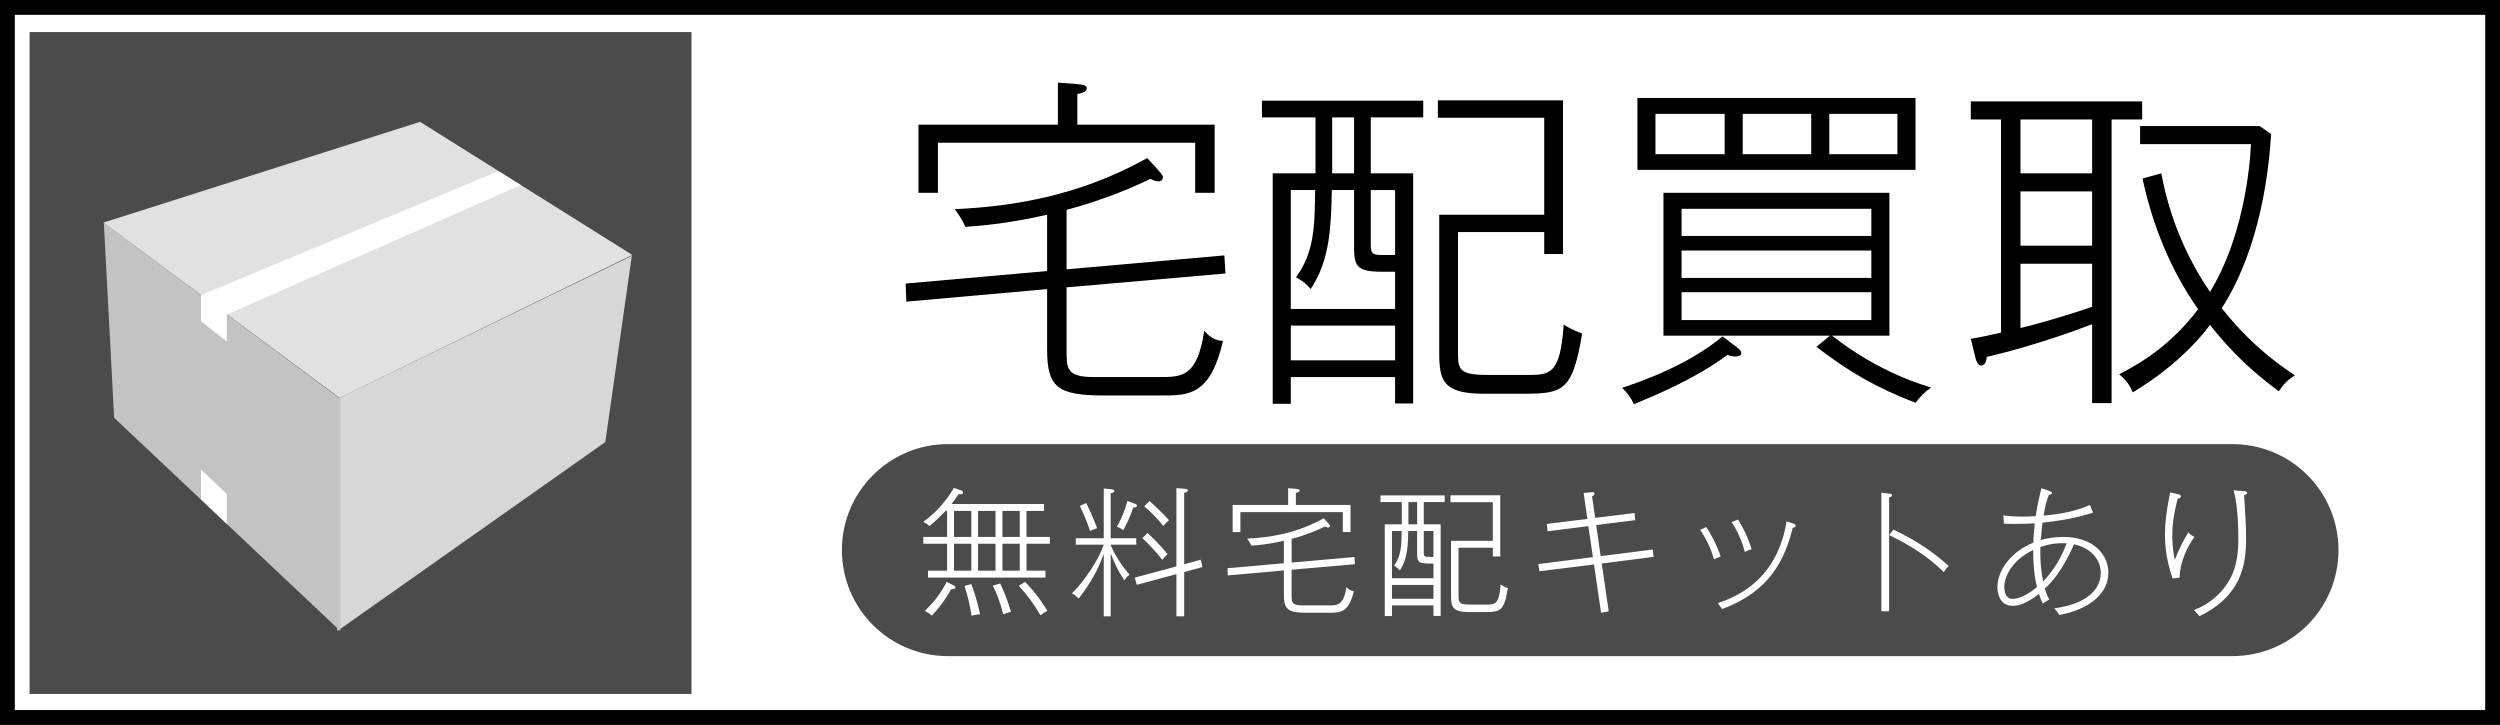 <?xml version="1.0" encoding="utf-8"?>
<!-- Generator: Adobe Illustrator 16.0.0, SVG Export Plug-In . SVG Version: 6.00 Build 0)  -->
<!DOCTYPE svg PUBLIC "-//W3C//DTD SVG 1.1//EN" "http://www.w3.org/Graphics/SVG/1.1/DTD/svg11.dtd">
<svg version="1.1" id="レイヤー_1" xmlns="http://www.w3.org/2000/svg" xmlns:xlink="http://www.w3.org/1999/xlink" x="0px"
	 y="0px" width="168.996px" height="48.998px" viewBox="0 0 168.996 48.998" enable-background="new 0 0 168.996 48.998"
	 xml:space="preserve">
<rect x="0" y="0" width="168.996" height="48.998" fill="#808080" stroke="none"/>
<g>
	<rect x="0.184" y="0.499" fill="#FFFFFF" width="168.167" height="48"/>
	<g>
		<path d="M0,0v48.998h168.996V0H0z M167.996,47.998H1V1h166.996V47.998z"/>
		<g>
			<path d="M72.098,19.425v4.301c0,1.151,0,1.762,1.81,1.762h4.441c1.551,0,2.585,0,3.055-3.125
				c0.212,0.234,0.587,0.658,1.269,0.682c-0.846,3.689-2.326,3.689-4.158,3.689h-3.831c-3.22,0-3.9-0.541-3.9-3.126v-4.065
				l-9.517,0.847l-0.047-1.223l9.563-0.846v-3.807c-2.608,0.588-4.253,0.729-5.522,0.822c-0.258-0.563-0.493-0.893-0.729-1.198
				c3.736-0.164,8.365-0.846,13.019-3.454l0.752,0.822c0.259,0.306,0.306,0.376,0.306,0.47c0,0.212-0.165,0.282-0.306,0.282
				c-0.188,0-0.376-0.094-0.54-0.164c-1.387,0.657-3.196,1.433-5.664,2.091v4.019l10.668-0.94l0.071,1.223L72.098,19.425z
				 M80.793,13.033V9.649h-17.39v3.384h-1.315V8.428h9.423V5.584l1.245,0.095c0.635,0.047,0.705,0.141,0.705,0.281
				c0,0.259-0.329,0.329-0.635,0.399v2.068h9.282v4.605H80.793z"/>
			<path d="M92.661,7.935v3.783h2.866v15.556h-1.222v-1.786h-7.05v1.81h-1.222V11.718h2.891V7.935h-3.619V6.806h10.903v1.129H92.661
				z M94.306,18.367h-0.964c-1.762,0-1.809-0.493-1.809-1.856v-3.665h-1.504c-0.047,2.303-0.094,4.723-1.434,6.696
				c-0.259-0.328-0.518-0.54-0.986-0.799c1.221-1.691,1.268-3.36,1.292-5.897h-1.646v8.036h7.05V18.367z M94.306,22.01h-7.05v2.35
				h7.05V22.01z M91.533,7.935h-1.48v3.783h1.48V7.935z M94.306,12.846h-1.645v3.571c0,0.822,0.094,0.822,1.058,0.822h0.587V12.846z
				 M103.047,26.615h-2.726c-2.772,0-3.031-0.869-3.031-2.772v-9.329h7.097V7.958h-7.19V6.782h8.46v10.387h-1.27v-1.48h-5.828v8.295
				c0,1.128,0.282,1.363,2.115,1.363h2.467c1.646,0,2.327,0,2.563-3.407c0.258,0.164,0.563,0.353,1.245,0.61
				C106.313,26.381,105.703,26.615,103.047,26.615z"/>
			<path d="M117.336,24.101c-0.235,0-0.4-0.047-0.564-0.117c-2.232,1.692-5.357,2.938-6.32,3.337
				c-0.212-0.446-0.424-0.729-0.8-1.104c1.269-0.423,4.465-1.527,6.791-3.478l0.987,0.752c0.141,0.117,0.281,0.235,0.281,0.353
				C117.711,24.054,117.477,24.101,117.336,24.101z M110.686,11.482V6.618h18.799v4.864H110.686z M116.584,7.699h-4.677v2.726h4.677
				V7.699z M129.484,27.227c-2.702-1.034-4.559-2.139-6.697-3.783l0.916-0.752h-11.256v-9.658h15.274v9.658h-3.877
				c3.267,2.562,6.321,3.384,6.697,3.501C130.025,26.568,129.884,26.733,129.484,27.227z M126.5,14.114h-12.83v1.833h12.83V14.114z
				 M126.5,16.934h-12.83v1.856h12.83V16.934z M126.5,19.754h-12.83v1.88h12.83V19.754z M122.435,7.699h-4.629v2.726h4.629V7.699z
				 M128.262,7.699h-4.605v2.726h4.605V7.699z"/>
			<path d="M142.739,27.25h-1.315v-5.334c-3.314,1.269-6.087,1.974-7.121,2.209c-0.047,0.493-0.234,0.587-0.375,0.587
				c-0.235,0-0.354-0.353-0.4-0.563l-0.305-1.246c0.705-0.117,1.245-0.234,2.044-0.423V8.075h-2.044V6.854h11.584v1.222h-2.067
				V27.25z M141.424,8.075h-4.842v3.643h4.842V8.075z M141.424,12.939h-4.842v3.666h4.842V12.939z M141.424,17.827h-4.842v4.347
				c0.799-0.188,2.563-0.657,4.842-1.433V17.827z M146.1,11.718c0.258,1.362,0.963,4.605,3.289,8.013
				c2.186-3.524,2.703-8.271,2.773-9.987h-7.496V8.521h8.084l0.775,0.54c-0.142,2.304-0.682,7.638-3.337,11.773
				c1.621,2.044,3.172,3.36,4.935,4.535c-0.494,0.329-0.752,0.587-1.081,1.081c-1.692-1.246-3.173-2.608-4.653-4.488
				c-0.328,0.446-1.926,2.585-5.216,4.559c-0.259-0.564-0.423-0.799-0.917-1.222c1.692-0.87,3.549-2.068,5.334-4.395
				c-1.855-2.632-3.078-5.663-3.76-8.836L146.1,11.718z"/>
		</g>
		<g>
			<path fill="#4B4B4B" d="M150.912,30.021c3.959,0,7.166,3.208,7.166,7.165c0,3.958-3.207,7.166-7.166,7.166H64.076
				c-3.957,0-7.164-3.208-7.164-7.166c0-3.957,3.207-7.165,7.164-7.165H150.912z"/>
			<g>
				<g>
					<path fill="#FFFFFF" d="M69.391,36.754v1.824h1.282v0.468h-7.941v-0.468h1.291v-1.824h-1.609v-0.458h1.609v-1.759h-0.104
						c-0.43,0.458-0.805,0.795-1.085,1.02c-0.141-0.122-0.252-0.196-0.421-0.28c0.907-0.655,1.609-1.497,2.067-2.292l0.458,0.149
						c0.065,0.019,0.169,0.065,0.169,0.169c0,0.121-0.15,0.112-0.309,0.103c-0.216,0.318-0.355,0.505-0.478,0.664h6.258v0.468
						h-1.188v1.759h1.581v0.458H69.391z M64.293,39.832c-0.421,0.768-0.842,1.281-1.3,1.787c-0.178-0.159-0.29-0.234-0.486-0.318
						c0.654-0.627,1.075-1.169,1.487-1.965l0.421,0.206c0.074,0.037,0.168,0.084,0.168,0.169
						C64.583,39.823,64.368,39.832,64.293,39.832z M65.659,34.538h-1.17v1.759h1.17V34.538z M65.659,36.754h-1.17v1.824h1.17V36.754
						z M65.678,41.627c-0.122-0.748-0.243-1.272-0.478-2.021l0.459-0.121c0.317,0.842,0.468,1.459,0.589,2.039
						C66.08,41.534,65.921,41.552,65.678,41.627z M67.296,34.538h-1.179v1.759h1.179V34.538z M67.296,36.754h-1.179v1.824h1.179
						V36.754z M67.819,41.525c-0.225-0.889-0.468-1.45-0.701-1.937l0.496-0.149c0.178,0.384,0.467,1.038,0.729,1.917
						C68.147,41.403,67.988,41.45,67.819,41.525z M68.933,34.538h-1.169v1.759h1.169V34.538z M68.933,36.754h-1.169v1.824h1.169
						V36.754z M70.336,41.599c-0.459-0.804-0.926-1.412-1.469-2.001l0.421-0.263c0.729,0.73,1.197,1.432,1.516,1.955
						C70.626,41.384,70.514,41.45,70.336,41.599z"/>
					<path fill="#FFFFFF" d="M75.081,36.82v0.037c0.262,0.617,0.748,1.403,1.272,1.983c-0.188,0.149-0.318,0.346-0.347,0.393
						c-0.43-0.654-0.636-1.075-0.926-1.824v4.256h-0.468v-4.228c-0.243,0.664-0.627,1.655-1.693,3.021
						c-0.224-0.215-0.374-0.3-0.458-0.347c0.86-0.851,1.777-2.217,2.151-3.292h-1.89v-0.431h1.89v-3.367l0.468,0.047
						c0.149,0.019,0.253,0.047,0.253,0.122c0,0.103-0.178,0.14-0.253,0.149v3.049h1.73v0.431H75.081z M73.688,35.894
						c-0.215-0.637-0.421-1.123-0.692-1.693l0.431-0.196c0.346,0.701,0.561,1.226,0.738,1.702
						C74.015,35.753,73.855,35.81,73.688,35.894z M76.605,34.313c-0.215,0.636-0.439,1.095-0.673,1.534
						c-0.132-0.112-0.263-0.188-0.431-0.234c0.365-0.646,0.552-1.188,0.711-1.749l0.458,0.169c0.159,0.056,0.188,0.103,0.188,0.158
						C76.858,34.294,76.728,34.303,76.605,34.313z M80.048,38.671v2.993h-0.523v-2.853l-2.685,0.721l-0.131-0.486l2.815-0.758
						v-5.295l0.533,0.047c0.149,0.01,0.243,0.028,0.243,0.112c0,0.112-0.169,0.141-0.253,0.159v4.836l1.122-0.309l0.112,0.496
						L80.048,38.671z M78.579,37.849c-0.477-0.599-0.823-0.964-1.356-1.469l0.347-0.355c0.711,0.654,1.113,1.141,1.356,1.44
						C78.794,37.568,78.701,37.662,78.579,37.849z M78.636,35.557c-0.374-0.486-0.805-0.926-1.291-1.328l0.355-0.365
						c0.533,0.478,0.879,0.814,1.328,1.301C78.879,35.286,78.775,35.388,78.636,35.557z"/>
					<path fill="#FFFFFF" d="M87.31,38.513v1.711c0,0.459,0,0.702,0.72,0.702h1.768c0.618,0,1.029,0,1.217-1.244
						c0.084,0.094,0.233,0.262,0.505,0.271c-0.337,1.468-0.926,1.468-1.656,1.468h-1.524c-1.281,0-1.553-0.215-1.553-1.244v-1.618
						l-3.788,0.337l-0.019-0.486l3.807-0.337v-1.515c-1.038,0.233-1.692,0.29-2.198,0.327c-0.103-0.225-0.196-0.355-0.29-0.478
						c1.487-0.065,3.33-0.336,5.183-1.374l0.299,0.327c0.104,0.121,0.122,0.149,0.122,0.187c0,0.085-0.065,0.112-0.122,0.112
						c-0.074,0-0.149-0.037-0.215-0.065c-0.552,0.262-1.272,0.57-2.254,0.833v1.6l4.246-0.375l0.028,0.486L87.31,38.513z
						 M90.771,35.968v-1.347h-6.922v1.347h-0.524v-1.833h3.751v-1.132l0.496,0.037c0.252,0.02,0.28,0.057,0.28,0.112
						c0,0.104-0.131,0.131-0.252,0.159v0.823h3.694v1.833H90.771z"/>
					<path fill="#FFFFFF" d="M96.245,33.939v1.506h1.141v6.192h-0.486v-0.711h-2.806v0.72h-0.486v-6.201h1.15v-1.506h-1.44V33.49
						h4.34v0.449H96.245z M96.899,38.092h-0.383c-0.702,0-0.721-0.197-0.721-0.739v-1.459h-0.599
						c-0.019,0.916-0.037,1.88-0.57,2.665c-0.104-0.131-0.206-0.215-0.393-0.317c0.486-0.674,0.505-1.338,0.514-2.348h-0.654v3.198
						h2.806V38.092z M96.899,39.542h-2.806v0.936h2.806V39.542z M95.796,33.939h-0.589v1.506h0.589V33.939z M96.899,35.894h-0.654
						v1.422c0,0.327,0.037,0.327,0.421,0.327h0.233V35.894z M100.379,41.375h-1.085c-1.104,0-1.206-0.346-1.206-1.104v-3.713h2.824
						v-2.61H98.05v-0.467h3.368v4.134h-0.506v-0.589h-2.319v3.302c0,0.448,0.112,0.542,0.842,0.542h0.982
						c0.654,0,0.926,0,1.02-1.356c0.103,0.065,0.225,0.141,0.495,0.243C101.68,41.282,101.437,41.375,100.379,41.375z"/>
					<path fill="#FFFFFF" d="M108.277,38.092l0.468,3.236l-0.515,0.093l-0.477-3.264l-3.694,0.458l-0.075-0.486l3.694-0.468
						l-0.309-2.096l-2.759,0.347l-0.047-0.496l2.74-0.337l-0.252-1.758l0.533-0.047c0.074-0.01,0.205-0.019,0.205,0.094
						c0,0.084-0.027,0.103-0.168,0.187l0.206,1.45l2.665-0.327l0.047,0.486l-2.638,0.327l0.3,2.104l3.517-0.449l0.065,0.496
						L108.277,38.092z"/>
					<path fill="#FFFFFF" d="M115.866,37.811c-0.178-0.599-0.439-1.253-0.936-1.992l0.412-0.196
						c0.309,0.468,0.739,1.263,0.973,2.002C116.128,37.68,116.044,37.717,115.866,37.811z M121.188,35.669
						c-0.523,2.104-1.506,4.293-4.779,5.5l-0.29-0.402c0.486-0.159,1.945-0.646,3.077-1.955c0.655-0.758,1.31-1.898,1.571-3.563
						l0.449,0.14c0.075,0.028,0.168,0.057,0.168,0.15C121.385,35.651,121.245,35.66,121.188,35.669z M117.952,37.316
						c-0.14-0.515-0.384-1.244-0.897-2.021l0.43-0.178c0.131,0.205,0.627,0.991,0.917,2.011
						C118.214,37.175,118.111,37.222,117.952,37.316z"/>
					<path fill="#FFFFFF" d="M127.702,33.621v7.698h-0.524v-8.016l0.552,0.065c0.112,0.009,0.169,0.037,0.169,0.112
						C127.898,33.583,127.768,33.612,127.702,33.621z M131.396,38.671c-1.169-1.141-2.395-1.87-3.686-2.497l0.281-0.374
						c1.515,0.72,2.638,1.469,3.741,2.46C131.593,38.381,131.49,38.522,131.396,38.671z"/>
					<path fill="#FFFFFF" d="M139.21,41.572c-0.057-0.085-0.169-0.271-0.347-0.449c2.264-0.309,3.144-1.319,3.144-2.395
						c0-0.964-0.721-1.693-1.806-1.937c-0.852,1.965-1.684,2.731-1.974,2.993c0.112,0.393,0.206,0.562,0.309,0.739
						c-0.159,0.084-0.317,0.187-0.449,0.28c-0.093-0.196-0.158-0.346-0.252-0.654c-0.945,0.711-1.412,0.804-1.787,0.804
						c-0.944,0-1.028-0.991-1.028-1.253c0-1.169,0.954-2.423,2.432-3.021c0-0.233,0.019-0.626,0.094-1.3
						c-0.253,0.019-0.842,0.037-1.31,0.037c-0.327,0-0.533-0.009-0.776-0.019l-0.037-0.562c0.309,0.047,0.626,0.085,1.318,0.085
						c0.122,0,0.449,0,0.87-0.028c0.131-0.889,0.28-1.469,0.384-1.89l0.561,0.196c0.065,0.028,0.15,0.057,0.15,0.131
						c0,0.085-0.141,0.122-0.206,0.131c-0.159,0.394-0.271,0.833-0.355,1.395c1.253-0.122,2.095-0.281,3.134-0.721l0.205,0.523
						c-0.43,0.131-1.562,0.486-3.414,0.674c-0.065,0.533-0.074,0.683-0.112,1.169c0.506-0.14,1.011-0.205,1.506-0.205
						c2.104,0,3.059,1.243,3.059,2.422C142.521,40.168,141.174,41.207,139.21,41.572z M137.442,37.175
						c-1.685,0.832-1.955,2.039-1.955,2.497c0,0.094,0,0.814,0.561,0.814c0.412,0,1.066-0.3,1.646-0.805
						C137.498,38.869,137.442,38.092,137.442,37.175z M137.929,36.979c-0.01,0.225-0.047,1.206,0.187,2.329
						c0.786-0.833,1.263-1.73,1.59-2.582C138.817,36.67,138.172,36.895,137.929,36.979z"/>
					<path fill="#FFFFFF" d="M147.332,39.055l-0.468,0.047c-0.515-1.45-0.515-2.601-0.515-2.956c0-0.851,0.112-1.637,0.28-2.497
						c0.038-0.206,0.047-0.253,0.065-0.365l0.486,0.112c0.141,0.028,0.243,0.057,0.243,0.159c0,0.104-0.111,0.131-0.215,0.159
						c-0.14,0.533-0.364,1.431-0.364,2.441c0,0.196,0,0.936,0.168,1.702c0.196-0.533,0.533-1.263,0.917-1.871
						c0.14,0.15,0.233,0.225,0.411,0.31C147.827,37.007,147.369,37.999,147.332,39.055z M151.7,33.471
						c0.009,0.253,0.074,1.347,0.093,1.571c0.028,0.496,0.038,0.991,0.038,1.412c0,1.722-0.318,3.835-3.162,5.201
						c-0.027-0.037-0.233-0.29-0.364-0.421c0.317-0.122,1.094-0.421,1.843-1.254c0.561-0.636,1.159-1.524,1.159-3.488
						c0-0.617-0.009-2.227-0.317-3.349l0.654,0.056c0.149,0.01,0.253,0.019,0.253,0.112C151.896,33.424,151.774,33.453,151.7,33.471
						z"/>
				</g>
			</g>
		</g>
		<rect x="2" y="2.167" fill="#4B4B4B" width="44.744" height="44.743"/>
		<g>
			<polygon fill="#E1E1E1" points="22.956,26.9 42.744,17.236 28.396,8.236 6.986,15.048 			"/>
			<polygon fill="#D7D7D7" points="22.8,42.657 40.918,29.882 42.709,17.295 22.8,26.966 			"/>
			<polygon fill="#C3C3C3" points="23.01,42.657 7.716,28.243 7.019,15.06 23.01,26.966 			"/>
			<polygon fill="#FFFFFF" points="13.588,19.95 33.691,11.569 35.199,12.511 15.332,21.266 15.332,23.091 13.584,21.71 			"/>
			<polygon fill="#FFFFFF" points="15.332,33.396 15.332,35.416 13.584,33.751 13.584,31.739 			"/>
		</g>
	</g>
</g>
</svg>
